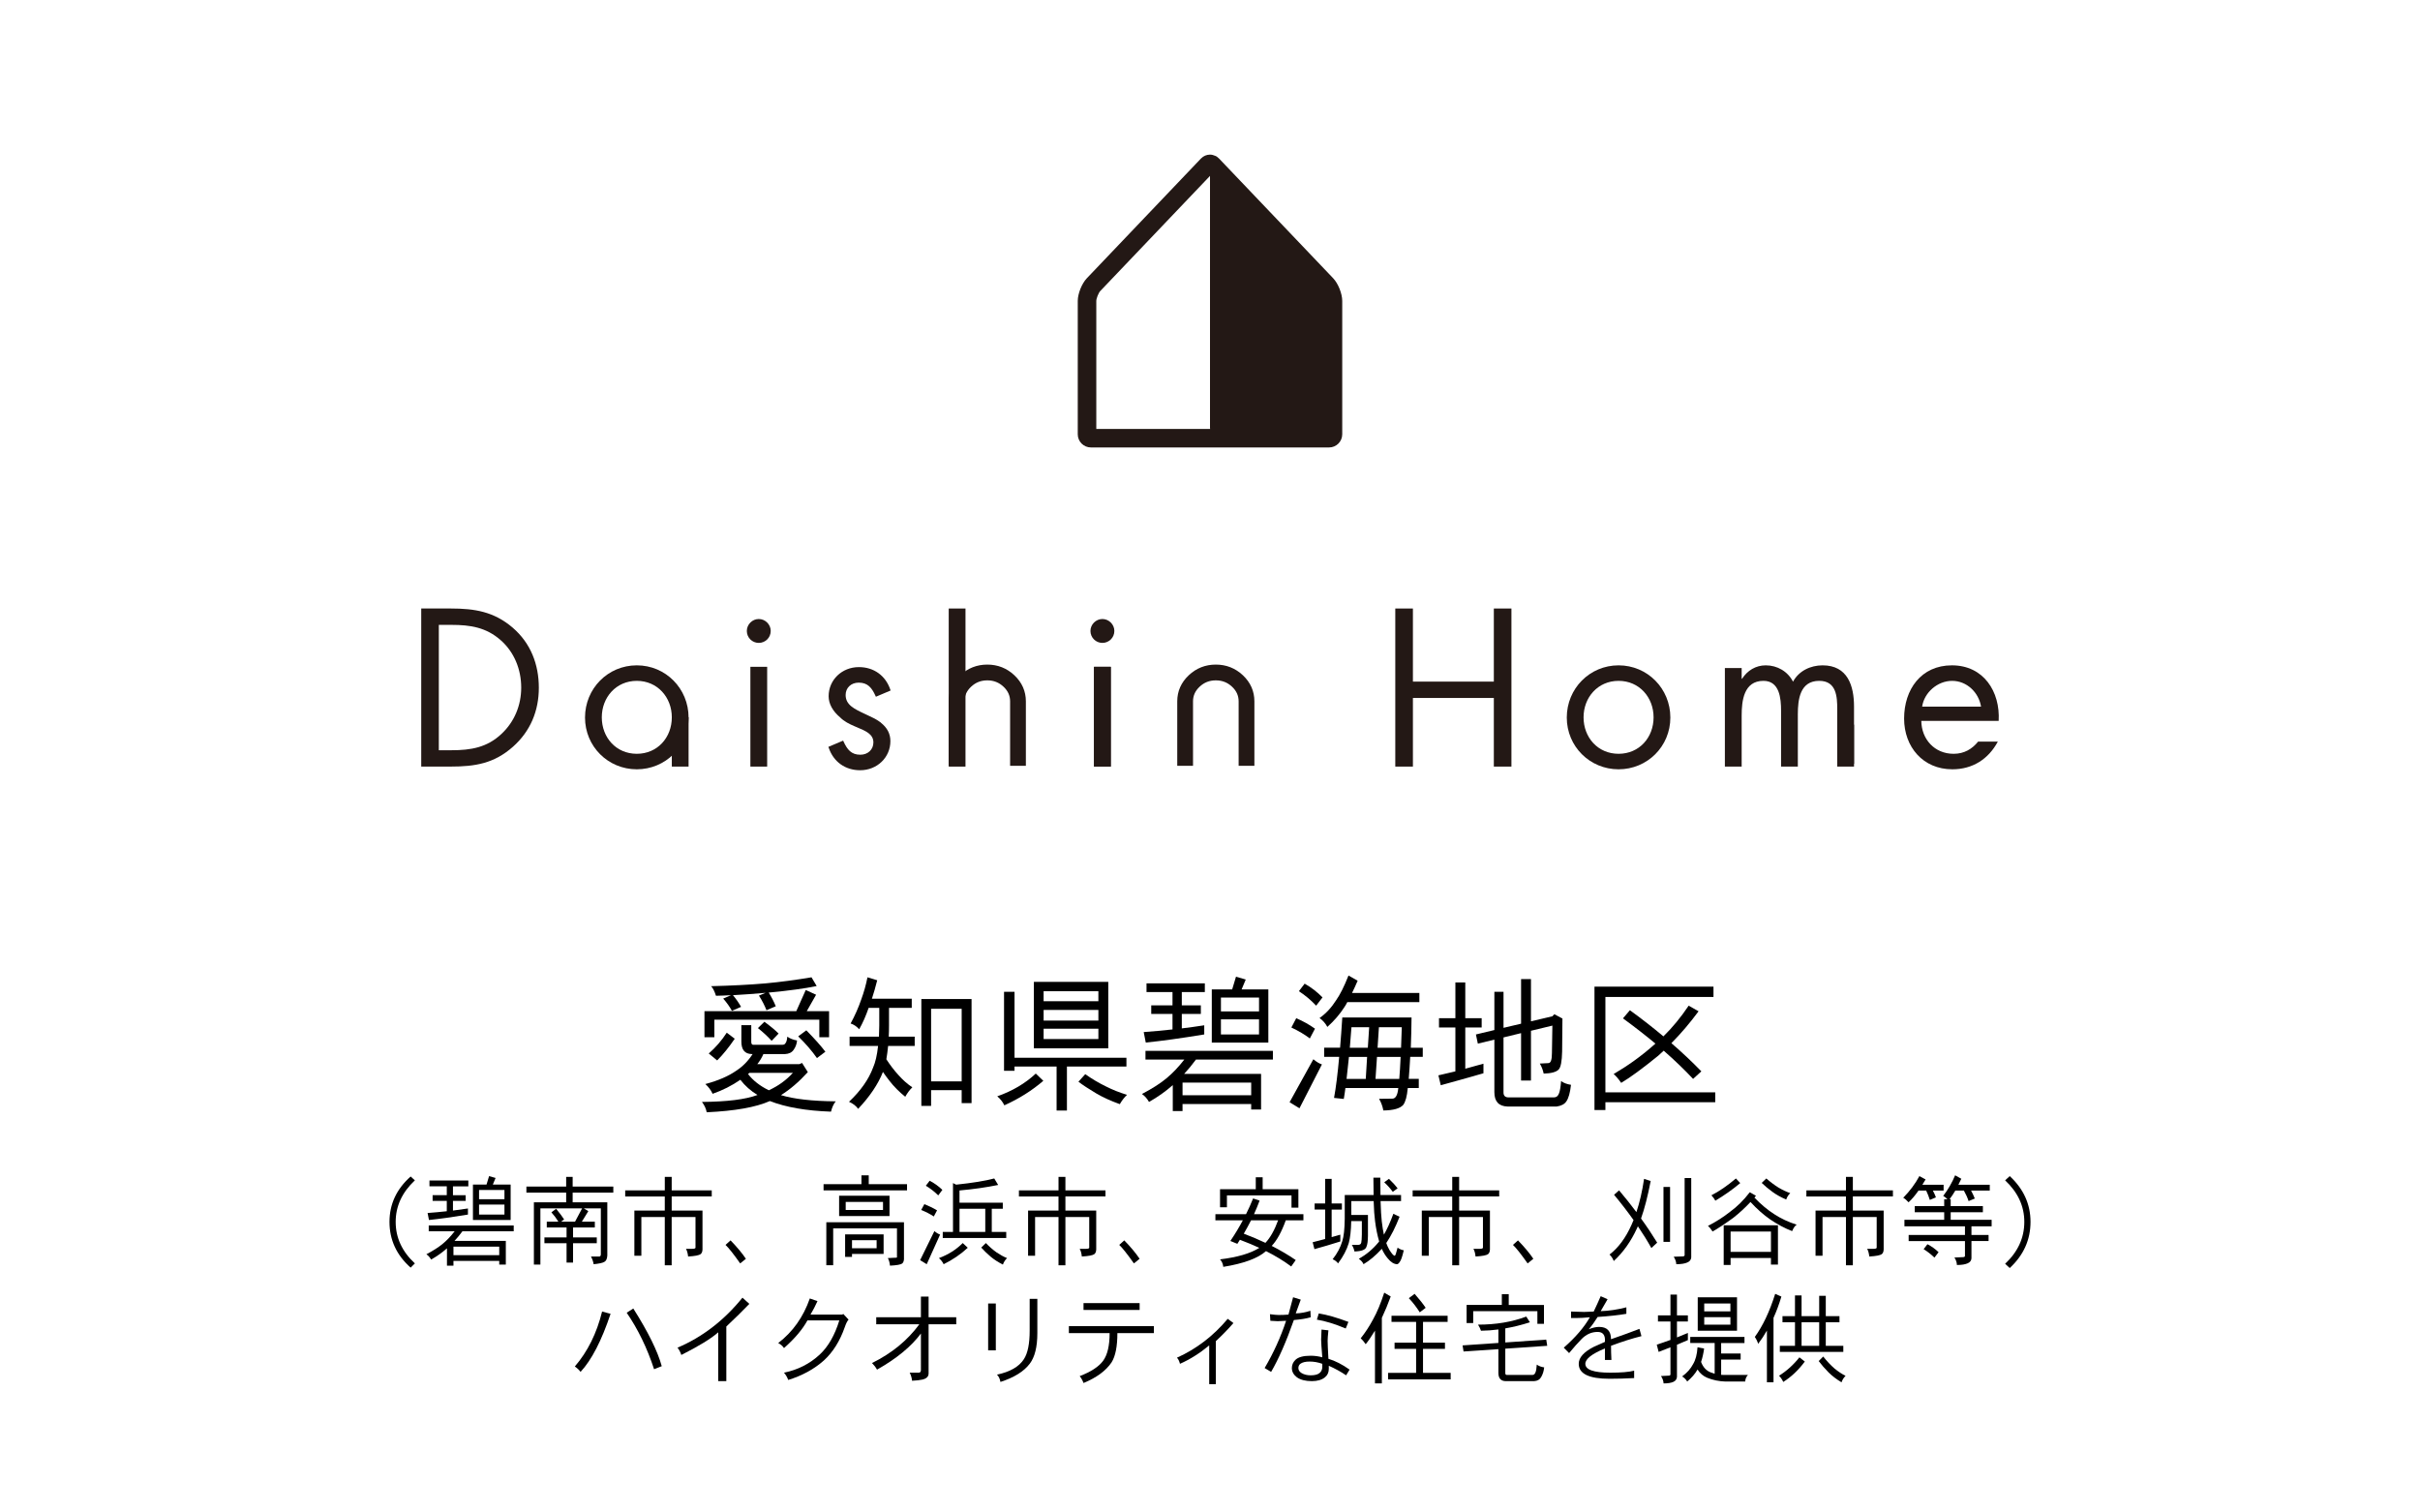 <?xml version="1.0" encoding="utf-8"?>
<!-- Generator: Adobe Illustrator 15.1.0, SVG Export Plug-In . SVG Version: 6.00 Build 0)  -->
<!DOCTYPE svg PUBLIC "-//W3C//DTD SVG 1.1//EN" "http://www.w3.org/Graphics/SVG/1.1/DTD/svg11.dtd">
<svg version="1.1" id="レイヤー_1" xmlns="http://www.w3.org/2000/svg" xmlns:xlink="http://www.w3.org/1999/xlink" x="0px"
	 y="0px" width="480px" height="300px" viewBox="0 0 480 300" enable-background="new 0 0 480 300" xml:space="preserve">
<rect x="0" fill="none" width="480" height="300"/>
<g>
	<g>
		<path d="M147.049,203.338h1.963v3.309c0,0.392,0.129,0.586,0.382,0.586h5.799c0.312,0,0.525-0.125,0.645-0.383
			c0.156-0.193,0.266-0.603,0.322-1.229c0.527,0.373,1.171,0.626,1.933,0.763c-0.059,0.683-0.281,1.296-0.674,1.845
			c-0.351,0.526-0.927,0.811-1.728,0.849h-4.276c-0.292,0.685-0.691,1.349-1.2,1.991h8.349l0.525-0.232l1.144,1.814
			c-1.757,1.935-3.534,3.455-5.33,4.566c2.558,0.78,6.18,1.191,10.865,1.232c-0.432,0.527-0.742,1.209-0.938,2.048
			c-4.938-0.175-8.979-0.877-12.124-2.106c-2.771,1.229-6.95,1.974-12.534,2.227c-0.117-0.686-0.429-1.369-0.937-2.051
			c4.997-0.041,8.668-0.498,11.011-1.379c-1.347-0.816-2.479-1.821-3.396-3.015c-1.699,1.171-3.534,2.097-5.508,2.782
			c-0.312-0.702-0.791-1.35-1.435-1.934c2.557-0.684,4.606-1.57,6.149-2.664c1.269-0.82,2.343-1.914,3.222-3.282h-0.177
			c-1.366-0.038-2.052-0.856-2.052-2.458V203.338L147.049,203.338z M159.819,196.367l2.05,0.938l-1.844,3.252h4.421v5.183h-1.935
			v-3.483h-20.819v3.483h-1.963v-5.183h18.216L159.819,196.367z M144.152,204.832l1.581,1.2c-1.172,1.719-2.334,3.151-3.485,4.305
			l-1.669-1.378C141.945,207.771,143.135,206.395,144.152,204.832z M160.96,193.848l1.025,1.73c-2.323,0.486-5.457,0.917-9.4,1.287
			c-0.039,0-0.078,0-0.117,0c0.548,0.88,1.018,1.785,1.405,2.724l-1.844,0.79c-0.372-0.956-0.869-1.922-1.494-2.898l1.317-0.556
			c-2.245,0.195-4.402,0.353-6.474,0.47c0.625,0.742,1.162,1.516,1.611,2.312l-1.816,0.792c-0.43-0.801-1.006-1.61-1.728-2.433
			l1.552-0.672c-1.015,0.058-2.011,0.099-2.987,0.115c-0.292-0.917-0.612-1.553-0.966-1.9c3.982-0.101,7.585-0.282,10.808-0.558
			C154.8,194.777,157.836,194.375,160.96,193.848z M148.368,213.032c1.015,1.308,2.392,2.383,4.129,3.222
			c1.874-0.859,3.466-2.013,4.773-3.458h-8.609C148.564,212.875,148.465,212.953,148.368,213.032z M151.619,202.665
			c1.288,0.955,2.226,1.735,2.812,2.342l-1.378,1.437c-0.801-0.881-1.709-1.719-2.724-2.521L151.619,202.665z M159.936,204.363
			c1.679,1.718,2.938,3.134,3.776,4.246l-1.67,1.26c-1.015-1.445-2.255-2.881-3.719-4.307L159.936,204.363z"/>
		<path d="M172.06,193.848l1.933,0.588c-0.352,1.389-0.702,2.604-1.054,3.659h7.904v1.817h-4.51v3.542
			c0,0.78-0.02,1.503-0.058,2.167h5.153v1.847h-5.271c-0.099,0.956-0.215,1.835-0.353,2.634c0.762,1.174,1.553,2.207,2.372,3.104
			c0.879,0.996,1.806,1.815,2.78,2.461c-0.507,0.485-0.977,1.113-1.404,1.873c-1.212-0.976-2.256-2.03-3.134-3.164
			c-0.487-0.623-0.919-1.209-1.289-1.756c-0.957,2.42-2.598,4.86-4.92,7.319c-0.41-0.584-1.016-1.051-1.813-1.403
			c2.303-2.167,3.895-4.422,4.771-6.767c0.47-1.057,0.801-2.488,0.995-4.304h-5.649v-1.847h5.826
			c0.021-0.684,0.038-1.404,0.06-2.167v-3.542h-2.108c-0.524,1.541-1.15,2.957-1.874,4.244c-0.508-0.565-1.074-0.947-1.699-1.143
			c0.842-1.541,1.545-3.132,2.109-4.771C171.358,196.798,171.768,195.333,172.06,193.848z M192.706,198.152v20.646h-1.962v-2.573
			h-6.062v3.131h-1.935v-21.203H192.706L192.706,198.152z M184.682,214.494h6.062v-14.407h-6.062V214.494z"/>
		<path d="M205.446,212.943l1.493,1.434c-2.246,1.934-4.822,3.555-7.731,4.862c-0.312-0.664-0.781-1.259-1.405-1.786
			C200.808,216.398,203.356,214.896,205.446,212.943z M199.149,196.72h2.079v13.091h22.196v1.729h-11.802v8.729h-2.05v-8.729h-8.347
			v0.852h-2.079L199.149,196.72L199.149,196.72z M219.824,207.934h-14.76v-13.178h14.76V207.934z M206.997,196.604v1.989h10.864
			v-1.989H206.997z M217.862,200.32h-10.864v2.109h10.864V200.32z M217.862,204.04h-10.864v2.05h10.864V204.04z M215.255,213.061
			c1.327,0.938,2.694,1.748,4.102,2.431c1.308,0.664,2.704,1.221,4.188,1.669c-0.525,0.488-1.006,1.104-1.435,1.847
			c-1.797-0.646-3.358-1.356-4.688-2.138c-1.482-0.88-2.653-1.652-3.515-2.312L215.255,213.061z"/>
		<path d="M227.204,208.434h25.272v1.728h-15.26c-0.778,1.055-1.562,2.004-2.343,2.843h15.258v7.059h-1.962v-1.082h-13.617v1.402
			h-1.934v-5.152c-1.444,1.271-3.017,2.383-4.715,3.338c-0.371-0.664-0.839-1.19-1.405-1.582c1.991-1.033,3.611-2.067,4.861-3.104
			c1.21-0.996,2.392-2.233,3.543-3.72h-7.701L227.204,208.434L227.204,208.434z M227.408,195.051h11.568v1.727h-4.568v2.638h3.777
			v1.696h-3.777v2.869c1.464-0.174,2.947-0.381,4.451-0.613v1.814c-4.51,0.742-8.376,1.278-11.599,1.61l-0.408-2.08
			c1.854-0.134,3.758-0.312,5.71-0.526v-3.074h-4.219v-1.696h4.219v-2.638h-5.154V195.051L227.408,195.051z M234.554,217.247h13.617
			v-2.517h-13.617V217.247z M245.156,193.73l1.933,0.558l-0.818,1.963h5.301v10.542h-11.217v-10.542h4.042L245.156,193.73z
			 M242.169,197.861v2.753h7.557v-2.753H242.169z M249.724,202.195h-7.557v2.986h7.557V202.195z"/>
		<path d="M260.501,210.102c0.605,0.51,1.172,0.853,1.699,1.025l-4.452,8.698l-1.962-1.2L260.501,210.102z M257.104,201.96
			c1.364,0.585,2.604,1.279,3.719,2.08l-1.024,1.935c-0.995-0.764-2.216-1.485-3.66-2.168L257.104,201.96z M258.773,195.109
			c1.289,0.723,2.471,1.631,3.544,2.724l-1.259,1.64c-1.074-1.133-2.219-2.089-3.429-2.869L258.773,195.109z M267.47,193.498
			l1.816,1.025c-0.372,0.877-0.743,1.688-1.113,2.429h13.354v1.817h-14.291c-0.177,0.351-0.362,0.674-0.56,0.965
			c-0.896,1.406-2.028,2.724-3.396,3.955c-0.391-0.724-0.908-1.309-1.553-1.76c1.27-0.896,2.36-2.068,3.278-3.514
			C265.791,197.305,266.612,195.666,267.47,193.498z M266.24,201.814h13.735c-0.021,2.088-0.068,4.088-0.146,6.002h2.373v1.816
			h-2.49c-0.078,1.503-0.176,2.957-0.293,4.364h1.992v1.813h-2.167c0,0.037-0.011,0.066-0.029,0.086
			c-0.137,1.545-0.43,2.625-0.879,3.252c-0.645,0.723-1.962,1.093-3.954,1.113c-0.154-0.84-0.438-1.611-0.849-2.312l2.635-0.029
			c0.646,0,1.035-0.686,1.172-2.05c0-0.021,0-0.038,0-0.06h-10.481c-0.101,0.801-0.206,1.522-0.323,2.166l-1.933-0.207
			c0.371-1.987,0.713-4.703,1.023-8.139h-2.985v-1.816h3.161C265.957,205.982,266.104,203.98,266.24,201.814z M270.897,213.999
			l0.264-4.364h-3.602c-0.156,1.6-0.312,3.057-0.471,4.364H270.897z M267.735,207.818h3.572l0.264-4.069h-3.514
			C267.94,205.193,267.832,206.551,267.735,207.818z M277.544,213.999c0.1-1.174,0.188-2.627,0.266-4.364h-4.688l-0.293,4.364
			H277.544z M273.503,203.749l-0.264,4.069h4.656c0.059-1.25,0.105-2.607,0.146-4.069H273.503z"/>
		<path d="M285.422,201.96h3.25v-7.087h1.962v7.087h3.251v1.847h-3.251v8.172c1.135-0.295,2.334-0.627,3.604-0.998v1.902
			c-2.987,0.859-5.811,1.651-8.463,2.374l-0.471-1.963c1.034-0.233,2.156-0.498,3.367-0.79v-8.697h-3.25V201.96z M308.294,201.17
			l1.61,0.852l-0.061,6.53c-0.04,1.972-0.271,3.173-0.701,3.601c-0.487,0.49-1.476,0.753-2.957,0.793
			c-0.14-0.686-0.394-1.35-0.764-1.991l1.698-0.087c0.469,0,0.703-0.664,0.703-1.993l0.088-5.447l-4.247,1.025v9.868h-1.962v-9.399
			l-3.484,0.849v10.924c0,0.604,0.292,0.929,0.881,0.967h9.164c0.431,0,0.741-0.242,0.938-0.731
			c0.194-0.428,0.341-1.258,0.438-2.491c0.527,0.373,1.184,0.615,1.964,0.734c-0.178,1.582-0.488,2.684-0.938,3.309
			c-0.352,0.527-0.986,0.859-1.903,0.996h-9.753c-1.736-0.061-2.604-1.008-2.604-2.843v-10.425l-3.279,0.792l-0.381-1.817
			l3.66-0.877v-7.584h1.814v7.146l3.484-0.822V194.2h1.962v8.377l4.247-0.996L308.294,201.17z"/>
		<path d="M339.865,195.693v2.052h-21.438v18.916h21.788v1.963h-21.788v1.553h-2.167v-24.483H339.865L339.865,195.693z
			 M334.945,199.473l1.962,1.112c-1.698,2.304-3.495,4.413-5.39,6.324c2.127,1.838,4.108,3.702,5.944,5.595l-1.641,1.495
			c-1.72-1.835-3.66-3.703-5.827-5.597c-0.371,0.332-0.732,0.664-1.084,0.996c-3.123,2.537-5.574,4.334-7.353,5.39
			c-0.508-0.761-1.006-1.347-1.493-1.756c2.869-1.681,5.486-3.562,7.851-5.654c0.155-0.134,0.302-0.262,0.438-0.379
			c-1.972-1.64-4.117-3.31-6.44-5.01l1.376-1.611c2.343,1.701,4.559,3.429,6.646,5.185
			C331.712,203.827,333.381,201.797,334.945,199.473z"/>
		<path d="M81.45,233.357l0.84,0.761c-2.538,2.382-3.808,5.129-3.808,8.237c0,3.15,1.27,5.896,3.808,8.239l-0.84,0.841
			c-2.799-2.485-4.197-5.513-4.197-9.08C77.253,238.843,78.652,235.842,81.45,233.357z"/>
		<path d="M85.043,243.078h16.851v1.152H91.719c-0.521,0.703-1.042,1.334-1.562,1.895h10.172v4.704h-1.308v-0.724h-9.079v0.938
			h-1.288v-3.438c-0.963,0.849-2.011,1.59-3.146,2.229c-0.247-0.442-0.56-0.795-0.937-1.055c1.327-0.69,2.407-1.382,3.24-2.071
			c0.808-0.665,1.595-1.488,2.36-2.479h-5.134v-1.152H85.043z M85.179,234.156h7.714v1.154h-3.049v1.756h2.521v1.133h-2.521v1.914
			c0.979-0.12,1.968-0.254,2.97-0.411v1.208c-3.006,0.495-5.583,0.854-7.73,1.074l-0.272-1.387c1.235-0.091,2.506-0.207,3.808-0.351
			v-2.051h-2.812v-1.134h2.811v-1.756h-3.436v-1.151L85.179,234.156L85.179,234.156z M89.943,248.956h9.079v-1.681h-9.079V248.956z
			 M97.01,233.279l1.288,0.369l-0.547,1.309h3.534v7.029h-7.478v-7.029H96.5L97.01,233.279z M95.02,236.032v1.835h5.037v-1.835
			H95.02z M100.057,238.921H95.02v1.989h5.037V238.921z"/>
		<path d="M104.41,235.348h7.888v-1.914h1.288v1.914h8.063v1.211h-8.063v1.914h6.873v10.562c-0.04,0.664-0.241,1.086-0.604,1.267
			c-0.325,0.195-1.028,0.347-2.108,0.452c-0.077-0.51-0.254-1.018-0.527-1.523h1.643c0.182,0,0.286-0.131,0.312-0.391v-9.158h-3.378
			l0.898,0.547l-1.289,2.09h2.577v1.149h-4.316v1.972h4.705v1.153h-4.705v3.845h-1.289v-3.845h-4.393v-1.153h4.393v-1.972h-3.924
			v-1.149h2.304c-0.39-0.639-0.853-1.256-1.387-1.854l0.938-0.702c0.688,0.833,1.217,1.535,1.582,2.109l-0.605,0.447h2.772
			l1.403-2.635h-8.275v11.146h-1.289v-12.355h6.402v-1.914h-7.888V235.348L104.41,235.348z"/>
		<path d="M124.011,236.109h7.85v-2.676h1.367v2.676h7.944v1.209h-7.944v2.793h6.109v7.729c-0.014,0.417-0.138,0.724-0.372,0.917
			c-0.312,0.233-1.139,0.393-2.479,0.471c-0.079-0.681-0.222-1.188-0.43-1.523h1.21c0.453,0,0.684-0.079,0.684-0.232V241.4h-4.725
			v9.564h-1.367V241.4h-4.646v7.673h-1.387v-8.96h6.032v-2.793h-7.85v-1.211H124.011z"/>
		<path d="M144.902,246.029c1.273,1.312,2.291,2.531,3.046,3.65l-1.133,0.915c-1.327-1.876-2.297-3.097-2.909-3.67L144.902,246.029z
			"/>
		<path d="M170.868,233.122h1.444v1.757h7.595v1.232h-16.556v-1.232h7.517V233.122z M163.899,242.434H179.3v7.323
			c-0.024,0.39-0.144,0.677-0.352,0.859c-0.312,0.222-1.119,0.364-2.421,0.428c-0.077-0.664-0.221-1.165-0.431-1.503l1.151-0.059
			c0.442,0,0.663-0.025,0.663-0.078v-5.76h-12.65v7.319h-1.364L163.899,242.434L163.899,242.434z M176.432,241.205h-9.996v-4.04
			h9.996V241.205z M167.627,244.837h7.634v3.883h-6.268v0.589h-1.366V244.837z M167.744,238.395v1.6h7.399v-1.6H167.744z
			 M168.993,247.59h4.882v-1.602h-4.882V247.59z"/>
		<path d="M185.335,244.189c0.403,0.342,0.78,0.567,1.132,0.686l-2.653,5.878l-1.31-0.801L185.335,244.189z M183.342,238.843
			c0.898,0.353,1.738,0.761,2.521,1.229l-0.646,1.212c-0.688-0.458-1.521-0.886-2.499-1.291L183.342,238.843z M184.398,234.197
			c0.924,0.479,1.764,1.086,2.519,1.812l-0.817,1.094c-0.771-0.754-1.591-1.394-2.462-1.912L184.398,234.197z M190.957,246.557
			l0.996,0.936c-1.393,1.291-2.987,2.377-4.783,3.263c-0.209-0.442-0.521-0.848-0.938-1.212
			C188.093,248.852,189.669,247.855,190.957,246.557z M197.205,233.748l0.78,1.288c-2.355,0.479-4.913,0.848-7.672,1.092v2.42h8.59
			v1.212h-2.188v4.588h2.869v1.211h-12.592v-1.211h2.03v-9.683l0.625,0.312C192.877,234.639,195.396,234.229,197.205,233.748z
			 M190.314,244.348h5.113v-4.588h-5.113V244.348z M195.545,246.557c0.676,0.713,1.394,1.34,2.147,1.873
			c0.716,0.48,1.396,0.854,2.05,1.112c-0.378,0.379-0.651,0.808-0.82,1.288c-0.924-0.469-1.729-0.987-2.421-1.562
			c-0.729-0.623-1.354-1.229-1.874-1.812L195.545,246.557z"/>
		<path d="M202.106,236.109h7.848v-2.676h1.367v2.676h7.946v1.209h-7.946v2.793h6.111v7.729c-0.016,0.417-0.14,0.724-0.372,0.917
			c-0.312,0.233-1.141,0.393-2.479,0.471c-0.079-0.681-0.222-1.188-0.43-1.523h1.21c0.455,0,0.684-0.079,0.684-0.232V241.4h-4.725
			v9.564h-1.367V241.4h-4.646v7.673h-1.389v-8.96h6.032v-2.793h-7.848v-1.211H202.106z"/>
		<path d="M222.996,246.029c1.274,1.312,2.29,2.531,3.045,3.65l-1.133,0.915c-1.327-1.876-2.297-3.097-2.909-3.67L222.996,246.029z"
			/>
		<path d="M241.074,240.835h6.072c0.52-1.043,0.986-2.083,1.403-3.125l1.288,0.431c-0.339,0.912-0.709,1.811-1.11,2.694h9.801v1.209
			h-3.495c-0.833,2.304-1.764,3.997-2.792,5.077c1.758,0.896,3.345,1.835,4.765,2.811l-0.897,1.271
			c-1.473-1.098-3.137-2.109-4.997-3.047c-1.614,1.433-4.438,2.473-8.476,3.125c-0.063-0.59-0.278-1.081-0.644-1.486
			c3.436-0.417,6.032-1.177,7.789-2.284c-1.21-0.559-2.492-1.092-3.846-1.602c-0.156,0.272-0.326,0.542-0.51,0.801l-1.386-0.563
			c0.911-1.34,1.737-2.709,2.479-4.103h-5.447L241.074,240.835L241.074,240.835z M249.079,233.512h1.366v2.362h7.087v3.67h-1.366
			v-2.44h-12.808v2.361h-1.366v-3.591h7.087V233.512L249.079,233.512z M250.992,246.516c0.963-1.015,1.802-2.506,2.519-4.472h-5.367
			c-0.456,0.899-0.938,1.783-1.444,2.656C248.219,245.271,249.652,245.877,250.992,246.516z"/>
		<path d="M260.753,238.706h2.089v-4.882h1.288v4.882h2.03v1.212h-2.03v5.464c0.562-0.153,1.133-0.317,1.72-0.485v1.347
			c-1.811,0.573-3.521,1.081-5.137,1.522l-0.351-1.367c0.754-0.184,1.581-0.396,2.479-0.644v-5.837h-2.089L260.753,238.706
			L260.753,238.706z M266.728,237.027h5.721c-0.026-1.027-0.039-2.176-0.039-3.438h1.366c0,1.262,0.014,2.409,0.039,3.438h4.08
			v1.209h-4.062c0.051,1.746,0.129,3.08,0.234,4.003c0.129,1.081,0.271,1.966,0.429,2.655c0.638-1.096,1.263-2.474,1.874-4.14
			l1.23,0.585c-0.809,2.068-1.688,3.809-2.638,5.215c0.169,0.48,0.377,0.936,0.625,1.365c0.481,0.768,0.832,1.157,1.057,1.171
			c0.114-0.014,0.305-0.553,0.563-1.618c0.403,0.284,0.813,0.461,1.23,0.523c-0.301,1.291-0.573,2.064-0.82,2.325
			c-0.131,0.235-0.293,0.378-0.488,0.431c-0.625,0-1.249-0.385-1.874-1.152c-0.469-0.549-0.857-1.179-1.172-1.895
			c-1.249,1.354-2.46,2.368-3.631,3.047c-0.183-0.419-0.495-0.77-0.938-1.055c1.496-0.85,2.792-1.936,3.886-3.264
			c0.052-0.062,0.104-0.127,0.156-0.193c-0.365-1.235-0.64-2.596-0.821-4.081c-0.129-0.925-0.222-2.229-0.272-3.925h-4.432v2.754
			h3.299v4.121c-0.013,1.052-0.109,1.773-0.292,2.164c-0.156,0.601-0.951,0.92-2.383,0.957c-0.104-0.506-0.279-0.942-0.527-1.308
			h1.23c0.365,0,0.579-0.147,0.645-0.448c0.064-0.248,0.104-0.795,0.117-1.641V242.2h-2.109c-0.036,1.873-0.199,3.327-0.485,4.354
			c-0.393,1.324-1.102,2.674-2.128,4.039c-0.248-0.353-0.605-0.626-1.074-0.82c0.911-1.146,1.549-2.342,1.914-3.592
			c0.299-0.912,0.461-2.39,0.487-4.432L266.728,237.027L266.728,237.027z M275.494,233.824c0.768,0.742,1.34,1.369,1.718,1.876
			l-0.957,0.702c-0.468-0.65-1.034-1.282-1.696-1.896L275.494,233.824z"/>
		<path d="M280.199,236.109h7.848v-2.676h1.367v2.676h7.946v1.209h-7.946v2.793h6.111v7.729c-0.016,0.417-0.139,0.724-0.372,0.917
			c-0.312,0.233-1.141,0.393-2.479,0.471c-0.078-0.681-0.222-1.188-0.43-1.523h1.21c0.456,0,0.684-0.079,0.684-0.232V241.4h-4.725
			v9.564h-1.367V241.4h-4.646v7.673h-1.389v-8.96h6.032v-2.793h-7.848v-1.211H280.199z"/>
		<path d="M301.089,246.029c1.274,1.312,2.29,2.531,3.045,3.65l-1.133,0.915c-1.327-1.876-2.297-3.097-2.909-3.67L301.089,246.029z"
			/>
		<path d="M326.097,233.824l1.31,0.431c-0.585,3.032-1.225,5.511-1.913,7.438c1.146,1.574,2.213,3.17,3.202,4.783l-1.151,1.071
			c-0.781-1.403-1.673-2.843-2.675-4.313c-0.052,0.132-0.111,0.263-0.176,0.391c-1.187,2.589-2.723,4.757-4.607,6.501
			c-0.183-0.495-0.463-0.923-0.84-1.288c1.744-1.328,3.194-3.289,4.354-5.878c0.146-0.312,0.28-0.629,0.41-0.956
			c-1.159-1.64-2.446-3.312-3.865-5.02l0.995-0.877c1.211,1.431,2.355,2.869,3.438,4.313
			C325.225,238.484,325.735,236.285,326.097,233.824z M329.946,235.426h1.308v10.895h-1.308V235.426z M334.141,233.669h1.31v15.772
			c-0.054,0.459-0.318,0.785-0.8,0.979c-0.495,0.223-1.219,0.332-2.167,0.332c-0.016-0.482-0.185-0.979-0.51-1.484l1.776-0.06
			c0.234,0,0.364-0.079,0.391-0.231V233.669L334.141,233.669z"/>
		<path d="M347.068,236.48l1.229,0.701c-0.104,0.131-0.208,0.248-0.312,0.354c1.25,1.314,2.551,2.408,3.902,3.279
			c1.328,0.871,2.825,1.576,4.491,2.108c-0.312,0.155-0.619,0.58-0.917,1.269c-1.498-0.586-2.949-1.357-4.354-2.321
			c-1.304-0.897-2.604-2.052-3.904-3.455c-1.081,1.155-2.22,2.205-3.417,3.144c-1.731,1.25-3.1,2.151-4.102,2.711
			c-0.3-0.479-0.604-0.851-0.918-1.111c1.603-0.819,3.061-1.751,4.373-2.791C344.548,239.35,345.855,238.057,347.068,236.48z
			 M344.313,233.748l0.859,0.917c-1.521,1.276-3.17,2.438-4.938,3.493c-0.196-0.376-0.456-0.734-0.781-1.072
			C341.028,236.279,342.647,235.167,344.313,233.748z M352.651,243.04v7.789h-1.388v-1.308h-8.005v1.387h-1.367v-7.868H352.651z
			 M343.259,248.312h8.005v-4.043h-8.005V248.312z M350.346,233.748c0.781,0.689,1.589,1.293,2.422,1.814
			c0.819,0.479,1.596,0.846,2.322,1.093c-0.377,0.364-0.645,0.788-0.8,1.27c-1.042-0.442-1.952-0.95-2.734-1.522
			c-0.817-0.598-1.526-1.19-2.127-1.776L350.346,233.748z"/>
		<path d="M358.293,236.109h7.848v-2.676h1.367v2.676h7.946v1.209h-7.946v2.793h6.111v7.729c-0.015,0.417-0.139,0.724-0.371,0.917
			c-0.312,0.233-1.14,0.393-2.479,0.471c-0.078-0.681-0.222-1.188-0.43-1.523h1.211c0.455,0,0.685-0.079,0.685-0.232V241.4h-4.727
			v9.564h-1.367V241.4h-4.646v7.673h-1.387v-8.96h6.03v-2.793h-7.848L358.293,236.109L358.293,236.109z"/>
		<path d="M380.706,233.279l1.229,0.664c-0.221,0.375-0.436,0.728-0.644,1.054h4.217v1.151h-2.128
			c0.233,0.431,0.438,0.879,0.605,1.349l-1.211,0.507c-0.185-0.611-0.425-1.229-0.724-1.855h-1.521
			c-0.69,0.99-1.349,1.767-1.974,2.324c-0.391-0.431-0.74-0.729-1.055-0.898C378.819,236.232,379.885,234.803,380.706,233.279z
			 M387.793,233.122l1.229,0.685c-0.193,0.418-0.391,0.813-0.586,1.191h6.229v1.15h-3.709c0.271,0.508,0.521,1.035,0.741,1.582
			l-1.229,0.508c-0.232-0.702-0.547-1.398-0.938-2.088h-1.698c-0.403,0.688-0.787,1.264-1.151,1.718h0.233v1.366h6.385v1.211h-6.385
			v1.504h8.122v1.287h-4.003v1.719h3.396v1.209h-3.396v3.438c-0.038,0.455-0.292,0.78-0.761,0.977
			c-0.481,0.221-1.191,0.332-2.13,0.332c0-0.479-0.161-0.977-0.486-1.482l1.697-0.078c0.233,0,0.363-0.072,0.392-0.216v-2.968
			h-11.168v-1.209h11.168v-1.718h-12.007v-1.288h7.888v-1.503h-5.838v-1.214h5.838v-1.364h0.645
			c-0.312-0.312-0.593-0.533-0.84-0.664C386.406,235.927,387.194,234.566,387.793,233.122z M382.305,246.789
			c0.809,0.417,1.542,0.943,2.207,1.582l-0.818,1.072c-0.68-0.649-1.396-1.209-2.147-1.678L382.305,246.789z"/>
		<path d="M398.627,233.279c2.746,2.551,4.12,5.574,4.12,9.076c0,3.554-1.374,6.604-4.12,9.158l-0.917-0.841
			c2.538-2.383,3.807-5.155,3.807-8.317c0-3.108-1.269-5.855-3.807-8.237L398.627,233.279z"/>
		<path d="M119.423,260.145l1.682,0.448c-1.784,5.336-3.771,9.179-5.955,11.521c-0.248-0.354-0.625-0.712-1.133-1.075
			C116.553,268.098,118.358,264.467,119.423,260.145z M125.614,259.539c2.954,4.675,4.835,8.488,5.642,11.441l-1.521,0.604
			c-1.366-4.177-3.176-7.914-5.43-11.206L125.614,259.539z"/>
		<path d="M142.461,264.264c-1.38,1.227-3.818,2.721-7.319,4.491c-0.209-0.612-0.464-1.092-0.764-1.444
			c4.936-2.095,9.229-5.399,12.888-9.918l1.364,1.229c-1.273,1.328-2.799,2.825-4.566,4.492v10.835h-1.603V264.264z"/>
		<path d="M167.238,260.593l1.073,1.154c-0.247,0.248-0.501,0.754-0.763,1.522c-0.964,2.743-2.337,4.932-4.12,6.561
			c-1.938,1.73-4.302,3.025-7.087,3.883c-0.208-0.559-0.486-1.04-0.84-1.441c2.746-0.562,5.108-1.76,7.087-3.595
			c1.682-1.562,2.977-3.819,3.888-6.774h-6.325c-0.964,1.771-2.515,3.601-4.647,5.488c-0.26-0.406-0.644-0.738-1.149-0.996
			c2.9-2.227,4.989-5.174,6.268-8.845l1.522,0.527c-0.417,0.923-0.879,1.815-1.389,2.674h6.348L167.238,260.593z"/>
		<path d="M184.184,257.176v4.102h5.484v1.388h-5.484v9.761c0,0.612-0.41,1.018-1.23,1.212c-0.456,0.104-1.139,0.183-2.05,0.233
			c-0.052-0.561-0.208-1.094-0.468-1.6h1.757c0.312,0,0.468-0.179,0.468-0.526V264.5c-1.926,2.59-4.828,4.979-8.707,7.166
			c-0.247-0.457-0.579-0.891-0.996-1.309c3.918-1.929,7.049-4.491,9.393-7.692h-8.553v-1.388h8.863v-4.102H184.184L184.184,257.176z
			"/>
		<path d="M197.518,258.545v9.292h-1.522v-9.292H197.518z M204.234,257.627h1.521v6.793c0,2.747-0.508,4.777-1.521,6.091
			c-1.158,1.523-3.091,2.722-5.798,3.595c-0.104-0.613-0.332-1.096-0.686-1.443c2.604-0.562,4.38-1.582,5.33-3.066
			c0.771-1.172,1.151-3.054,1.151-5.643L204.234,257.627L204.234,257.627z"/>
		<path d="M228.872,263.034v1.386h-7.242c0,2.643-0.385,4.576-1.15,5.799c-1.119,1.667-2.977,3.033-5.564,4.1
			c-0.208-0.545-0.462-1.002-0.761-1.365c2.238-0.859,3.787-1.873,4.646-3.044c0.859-1.175,1.289-3,1.289-5.488h-8.083v-1.386
			L228.872,263.034L228.872,263.034z M226.042,258.467v1.366h-11.129v-1.366H226.042z"/>
		<path d="M239.844,266.861c-1.888,1.562-3.818,2.779-5.799,3.648c-0.144-0.559-0.345-0.961-0.604-1.209
			c3.852-1.732,7.211-4.302,10.074-7.713l1.132,0.839c-1.017,1.175-2.182,2.371-3.494,3.595v8.531h-1.311L239.844,266.861
			L239.844,266.861z"/>
		<path d="M259.915,259.99l0.061,1.287c-0.859,0.259-1.974,0.441-3.341,0.548c-1.521,4.308-3.023,7.735-4.51,10.288l-1.288-0.764
			c1.771-3.007,3.188-6.128,4.256-9.371c-0.756,0.053-1.309,0.08-1.658,0.08c-0.262,0-0.748-0.026-1.466-0.08l-0.076-1.309
			c0.769,0.104,1.354,0.158,1.757,0.158c0.61,0,1.25-0.026,1.914-0.079c0.299-1.065,0.604-2.214,0.917-3.438l1.521,0.469
			l-0.996,2.734C258.022,260.477,258.99,260.302,259.915,259.99z M262.121,263.718l1.367,0.155c-0.105,0.979-0.157,1.666-0.157,2.07
			c0,0.508,0.052,1.699,0.157,3.572c1.379,0.418,2.778,1.133,4.197,2.147l-0.686,1.13c-1.026-0.702-2.174-1.331-3.436-1.895v0.605
			c0,0.717-0.255,1.276-0.764,1.682c-0.61,0.506-1.478,0.761-2.598,0.761c-1.262,0-2.251-0.255-2.967-0.761
			c-0.664-0.511-0.996-1.121-0.996-1.838c0-0.608,0.228-1.146,0.684-1.6c0.562-0.559,1.575-0.839,3.047-0.839
			c0.769,0,1.535,0.102,2.305,0.312c-0.156-1.887-0.234-3.059-0.234-3.516C262.043,265.357,262.069,264.693,262.121,263.718z
			 M259.758,270.062c-0.818,0-1.433,0.15-1.835,0.447c-0.261,0.21-0.392,0.489-0.392,0.84c0,0.404,0.209,0.736,0.625,0.995
			c0.508,0.302,1.113,0.449,1.814,0.449c0.872,0,1.483-0.175,1.837-0.522c0.312-0.302,0.469-0.687,0.469-1.153v-0.606
			C261.457,270.214,260.617,270.062,259.758,270.062z M261.574,260.518c1.627,0.258,3.586,0.818,5.877,1.679l-0.527,1.308
			c-2.187-0.912-4.094-1.497-5.721-1.756L261.574,260.518z"/>
		<path d="M274.558,256.396l1.286,0.763c-0.56,1.534-1.146,2.948-1.757,4.235v13.002h-1.364v-10.463
			c-0.757,1.224-1.367,2.12-1.838,2.69c-0.351-0.507-0.684-0.896-0.993-1.171c0.896-1.119,1.718-2.374,2.46-3.768
			C273.132,260.296,273.867,258.531,274.558,256.396z M276.002,260.982h11.129v1.211h-4.881v4.119h4.354v1.229h-4.354v4.768h5.486
			v1.286h-12.418v-1.286h5.562v-4.768h-4.273v-1.229h4.273v-4.119H276L276.002,260.982L276.002,260.982z M280.589,256.631
			c0.979,1.119,1.705,2.042,2.188,2.773l-1.172,0.896c-0.601-0.964-1.321-1.897-2.167-2.811L280.589,256.631z"/>
		<path d="M302.731,261.141l0.722,1.133c-1.666,0.533-3.293,0.938-4.881,1.209v2.793l8.122-0.566l0.193,1.23l-8.315,0.565v4.824
			c0,0.259,0.098,0.39,0.293,0.39h5.076c0.286,0,0.486-0.162,0.604-0.488c0.129-0.248,0.223-0.767,0.272-1.562
			c0.401,0.286,0.892,0.47,1.465,0.548c-0.065,0.688-0.254,1.313-0.566,1.873c-0.286,0.533-0.762,0.821-1.426,0.859h-5.661
			c-0.95-0.026-1.426-0.574-1.426-1.641v-4.705l-6.91,0.465l-0.196-1.209l7.106-0.487v-2.674c-1.184,0.155-2.336,0.241-3.455,0.253
			c-0.117-0.376-0.312-0.781-0.586-1.209C296.703,262.743,299.893,262.207,302.731,261.141z M297.887,256.71h1.366v2.126h6.99v3.749
			h-1.309v-2.521h-12.729v2.361h-1.309v-3.592h6.987v-2.125L297.887,256.71L297.887,256.71z"/>
		<path d="M322.585,259.307v1.286c-1.51,0.263-3.41,0.47-5.7,0.626c-0.561,0.912-1.146,1.725-1.758,2.441
			c0.755-0.314,1.438-0.469,2.051-0.469c1.574,0,2.362,0.812,2.362,2.439c2.187-0.754,4.064-1.438,5.642-2.051l0.393,1.443
			c-1.835,0.455-3.848,1.094-6.032,1.914c0,0.859,0.023,1.795,0.077,2.812h-1.288v-2.284c-2.59,1.066-3.885,2.083-3.885,3.046
			c0,1.17,1.646,1.758,4.938,1.758c2.135,0,3.716-0.131,4.743-0.394v1.465c-1.73,0.091-3.357,0.138-4.88,0.138
			c-4.074,0-6.111-0.986-6.111-2.967c0-1.225,0.989-2.344,2.968-3.358c0.521-0.245,1.265-0.577,2.228-0.993
			c0.104-1.317-0.378-1.973-1.444-1.973c-1.185,0-2.23,0.455-3.144,1.367c-0.755,0.769-1.595,1.709-2.521,2.829l-1.055-1.073
			c2.33-2.043,4.055-4.057,5.174-6.033c-1.015,0.104-1.952,0.156-2.812,0.156h-0.917v-1.289c1.119,0.052,1.983,0.078,2.597,0.078
			c0.353,0,0.982-0.025,1.894-0.078c0.471-0.978,0.933-1.99,1.389-3.045l1.364,0.604c-0.454,0.811-0.909,1.596-1.364,2.361
			C319.116,260.016,320.816,259.76,322.585,259.307z"/>
		<path d="M328.851,260.908h2.479v-4.122h1.289v4.122h2.167v1.208h-2.167v3.164c0.688-0.274,1.411-0.574,2.167-0.897v1.424
			c-0.742,0.312-1.465,0.617-2.167,0.918v6.385c-0.04,0.455-0.274,0.781-0.703,0.977c-0.442,0.207-1.094,0.312-1.952,0.312
			c-0.014-0.469-0.183-0.955-0.509-1.465l1.521-0.076c0.208,0,0.325-0.072,0.354-0.215v-5.408c-0.81,0.326-1.589,0.632-2.343,0.916
			l-0.371-1.444c0.818-0.259,1.725-0.571,2.714-0.935v-3.653h-2.479V260.908z M335.255,265.182h10.758v1.211h-4.628v2.071h3.866
			v1.209h-3.866v3.026c0.209,0.012,0.417,0.021,0.625,0.021h4.688c-0.326,0.338-0.51,0.771-0.547,1.308h-3.888
			c-1.302-0.041-2.512-0.288-3.631-0.743c-0.794-0.326-1.438-0.871-1.933-1.641c-0.481,0.849-1.166,1.641-2.051,2.383
			c-0.194-0.364-0.526-0.705-0.995-1.019c0.963-0.7,1.686-1.515,2.167-2.44c0.494-0.817,0.787-1.93,0.879-3.338l1.308,0.254
			c-0.144,1.017-0.345,1.9-0.604,2.656c0.391,1.039,1.021,1.729,1.895,2.066c0.26,0.104,0.527,0.193,0.8,0.273v-6.092h-4.842
			L335.255,265.182L335.255,265.182z M344.531,263.952h-7.79v-6.64h7.79V263.952z M338.029,258.545v1.561h5.191v-1.561H338.029z
			 M343.221,261.257h-5.191v1.485h5.191V261.257z"/>
		<path d="M352.103,256.631l1.23,0.545c-0.443,1.485-0.964,2.891-1.562,4.219v12.787h-1.308v-10.268
			c-0.534,0.938-1.112,1.814-1.737,2.636c-0.144-0.483-0.363-0.938-0.664-1.368C349.652,262.996,350.999,260.145,352.103,256.631z
			 M356.907,269.225l1.074,0.838c-1.275,1.707-2.701,3.055-4.276,4.043c-0.221-0.482-0.501-0.895-0.839-1.23
			C354.402,271.912,355.749,270.695,356.907,269.225z M353.549,261.062h2.479v-4.119h1.308v4.119h3.495v-4.041h1.308v4.041h2.714
			v1.211h-2.714v4.666h3.478v1.209h-12.593v-1.209h3.007v-4.666h-2.479L353.549,261.062L353.549,261.062z M357.336,266.939h3.495
			v-4.666h-3.495V266.939z M361.631,269.066c0.729,0.926,1.484,1.725,2.265,2.401c0.771,0.623,1.491,1.099,2.167,1.425
			c-0.377,0.379-0.644,0.808-0.8,1.289c-0.976-0.586-1.829-1.235-2.558-1.953c-0.771-0.78-1.425-1.535-1.972-2.264L361.631,269.066z
			"/>
	</g>
</g>
<path fill="#231815" d="M264.433,55.193l-22.634-23.745c-0.287-0.3-0.553-0.474-0.794-0.551c-0.321-0.145-0.66-0.228-1.005-0.228
	c-0.65,0-1.303,0.26-1.797,0.779l-22.633,23.745c-0.987,1.035-1.8,3.056-1.8,4.489v26.463c0,1.435,1.173,2.606,2.606,2.606h47.249
	c1.432,0,2.604-1.171,2.604-2.606v-1.285V59.683C266.23,58.25,265.42,56.229,264.433,55.193z M217.448,59.683
	c0-0.486,0.445-1.602,0.782-1.953L240,34.889v49.972c0,0.075,0.018,0.144,0.021,0.215h-22.573V59.683z"/>
<g>
	<path fill="#231815" d="M174.717,143.349l0.023-0.004l-0.402-0.283c-0.563-0.39-1.214-0.741-2.048-1.105
		c-0.229-0.111-0.46-0.22-0.69-0.326c-2.167-1.014-3.871-1.815-3.871-3.786c0-1.418,1.085-2.445,2.587-2.445
		c1.786,0,2.6,1.003,3.339,2.629l0.076,0.168l2.919-1.237l-0.055-0.162c-0.945-2.805-3.281-4.479-6.241-4.479
		c-3.363,0-5.997,2.537-5.997,5.779c0,1.498,0.801,2.962,2.309,4.222c0.758,0.775,1.795,1.284,2.825,1.729l0.483,0.205
		c1.752,0.734,3.26,1.37,3.26,3.003c0,1.415-1.087,2.443-2.592,2.443c-1.778,0-2.595-1.008-3.333-2.632l-0.075-0.165l-2.926,1.235
		l0.058,0.163c0.948,2.805,3.281,4.476,6.241,4.476c3.363,0,5.999-2.536,5.999-5.777
		C176.608,145.554,175.989,144.355,174.717,143.349z"/>
	<rect x="133.253" y="142.283" fill="#231815" width="3.324" height="9.769"/>
	<rect x="364.414" y="143.732" fill="#231815" width="3.327" height="7.771"/>
	<g>
		<path fill="#231815" d="M101.677,124.485c-3.7-3.163-7.524-3.788-12.224-3.788H83.55v31.354h5.82c4.909,0,8.648-0.626,12.392-3.95
			c3.454-3.076,5.114-7.11,5.114-11.684C106.876,131.76,105.255,127.56,101.677,124.485z M99.474,145.564
			c-2.867,2.703-6.07,3.244-9.896,3.244H87.04v-24.864h2.539c3.701,0,6.862,0.497,9.729,3.033c2.703,2.374,4.074,5.823,4.074,9.4
			C103.382,139.869,102.052,143.152,99.474,145.564z"/>
		<path fill="#231815" d="M150.501,122.78c-1.292,0-2.37,1.082-2.37,2.37c0,1.332,1.078,2.369,2.37,2.369
			c1.292,0,2.37-1.038,2.37-2.369C152.87,123.862,151.793,122.78,150.501,122.78z"/>
		<rect x="148.837" y="132.262" fill="#231815" width="3.328" height="19.79"/>
		<path fill="#231815" d="M218.66,122.78c-1.29,0-2.373,1.082-2.373,2.37c0,1.332,1.083,2.369,2.373,2.369
			c1.287,0,2.369-1.038,2.369-2.369C221.03,123.862,219.948,122.78,218.66,122.78z"/>
		<rect x="216.994" y="132.262" fill="#231815" width="3.326" height="19.79"/>
		<polygon fill="#231815" points="296.298,135.197 280.247,135.197 280.247,120.698 276.751,120.698 276.751,152.052 
			280.247,152.052 280.247,138.441 296.298,138.441 296.298,152.052 299.788,152.052 299.788,120.698 296.298,120.698 		"/>
		<path fill="#231815" d="M321.04,131.969c-5.74,0-10.273,4.616-10.273,10.352c0,5.738,4.575,10.269,10.273,10.269
			c5.696,0,10.27-4.531,10.27-10.269C331.31,136.585,326.777,131.969,321.04,131.969z M321.04,149.515
			c-4.116,0-6.945-3.242-6.945-7.232c0-3.952,2.829-7.236,6.945-7.236c4.117,0,6.943,3.284,6.943,7.236
			C327.984,146.273,325.157,149.515,321.04,149.515z"/>
		<path fill="#231815" d="M126.308,131.969c-5.741,0-10.272,4.616-10.272,10.352c0,5.738,4.575,10.269,10.272,10.269
			c5.696,0,10.269-4.531,10.269-10.269C136.577,136.585,132.046,131.969,126.308,131.969z M126.308,149.515
			c-4.118,0-6.944-3.242-6.944-7.232c0-3.952,2.826-7.236,6.944-7.236c4.114,0,6.945,3.284,6.945,7.236
			C133.253,146.273,130.423,149.515,126.308,149.515z"/>
		<path fill="#231815" d="M361.504,131.969c-2.373,0-4.7,1.082-5.863,3.243c-1.041-2.037-3.119-3.243-5.407-3.243
			c-1.994,0-3.658,1.038-4.699,2.661h-0.081v-2.12h-3.329v19.542h3.329v-10.103c0-2.955,0.415-6.902,4.323-6.902
			c3.203,0,3.492,3.491,3.492,5.905v11.1h3.326V141.7c0-2.954,0.416-6.653,4.243-6.653c3.412,0,3.576,3.118,3.576,5.654v11.351
			h3.327V140.16C367.741,136.044,366.494,131.969,361.504,131.969z"/>
	</g>
	<g>
		<path fill="#231815" d="M387.155,131.969c-6.112,0-9.481,4.782-9.481,10.561c0,5.614,3.745,10.06,9.566,10.06
			c3.99,0,7.149-1.994,9.021-5.488h-3.911c-1.189,1.458-2.744,2.414-4.86,2.414c-3.786,0-6.364-2.91-6.404-6.528h15.344
			C396.763,137.167,393.434,131.969,387.155,131.969z M381.251,140.16c0.414-2.829,3.074-5.113,5.943-5.113
			c2.911,0,5.283,2.285,5.741,5.113H381.251z"/>
	</g>
	<g>
		<path fill="#231815" d="M248.807,151.903h-3.128v-12.786c0-1.129-0.424-2.076-1.303-2.902c-0.903-0.85-1.96-1.266-3.221-1.266
			c-1.266,0-2.317,0.416-3.22,1.266c-0.876,0.826-1.303,1.773-1.303,2.902v12.786h-3.129v-12.786c0-2.01,0.77-3.752,2.287-5.18
			c1.489-1.402,3.294-2.116,5.365-2.116c2.071,0,3.876,0.714,5.367,2.116c1.517,1.428,2.284,3.17,2.284,5.18V151.903z"/>
	</g>
	<g>
		<path fill="#231815" d="M203.479,151.903h-3.127v-12.786c0-1.129-0.426-2.076-1.303-2.902c-0.903-0.85-1.958-1.266-3.22-1.266
			c-1.263,0-2.317,0.416-3.22,1.266c-0.876,0.826-1.303,1.773-1.303,2.902v12.786h-3.129v-12.786c0-2.01,0.771-3.752,2.287-5.18
			c1.487-1.402,3.296-2.116,5.365-2.116c2.069,0,3.874,0.714,5.363,2.116c1.521,1.428,2.287,3.17,2.287,5.18V151.903z"/>
	</g>
	<rect x="216.994" y="132.262" fill="#231815" width="3.326" height="19.79"/>
	<rect x="188.177" y="120.698" fill="#231815" width="3.326" height="31.354"/>
</g>
</svg>
